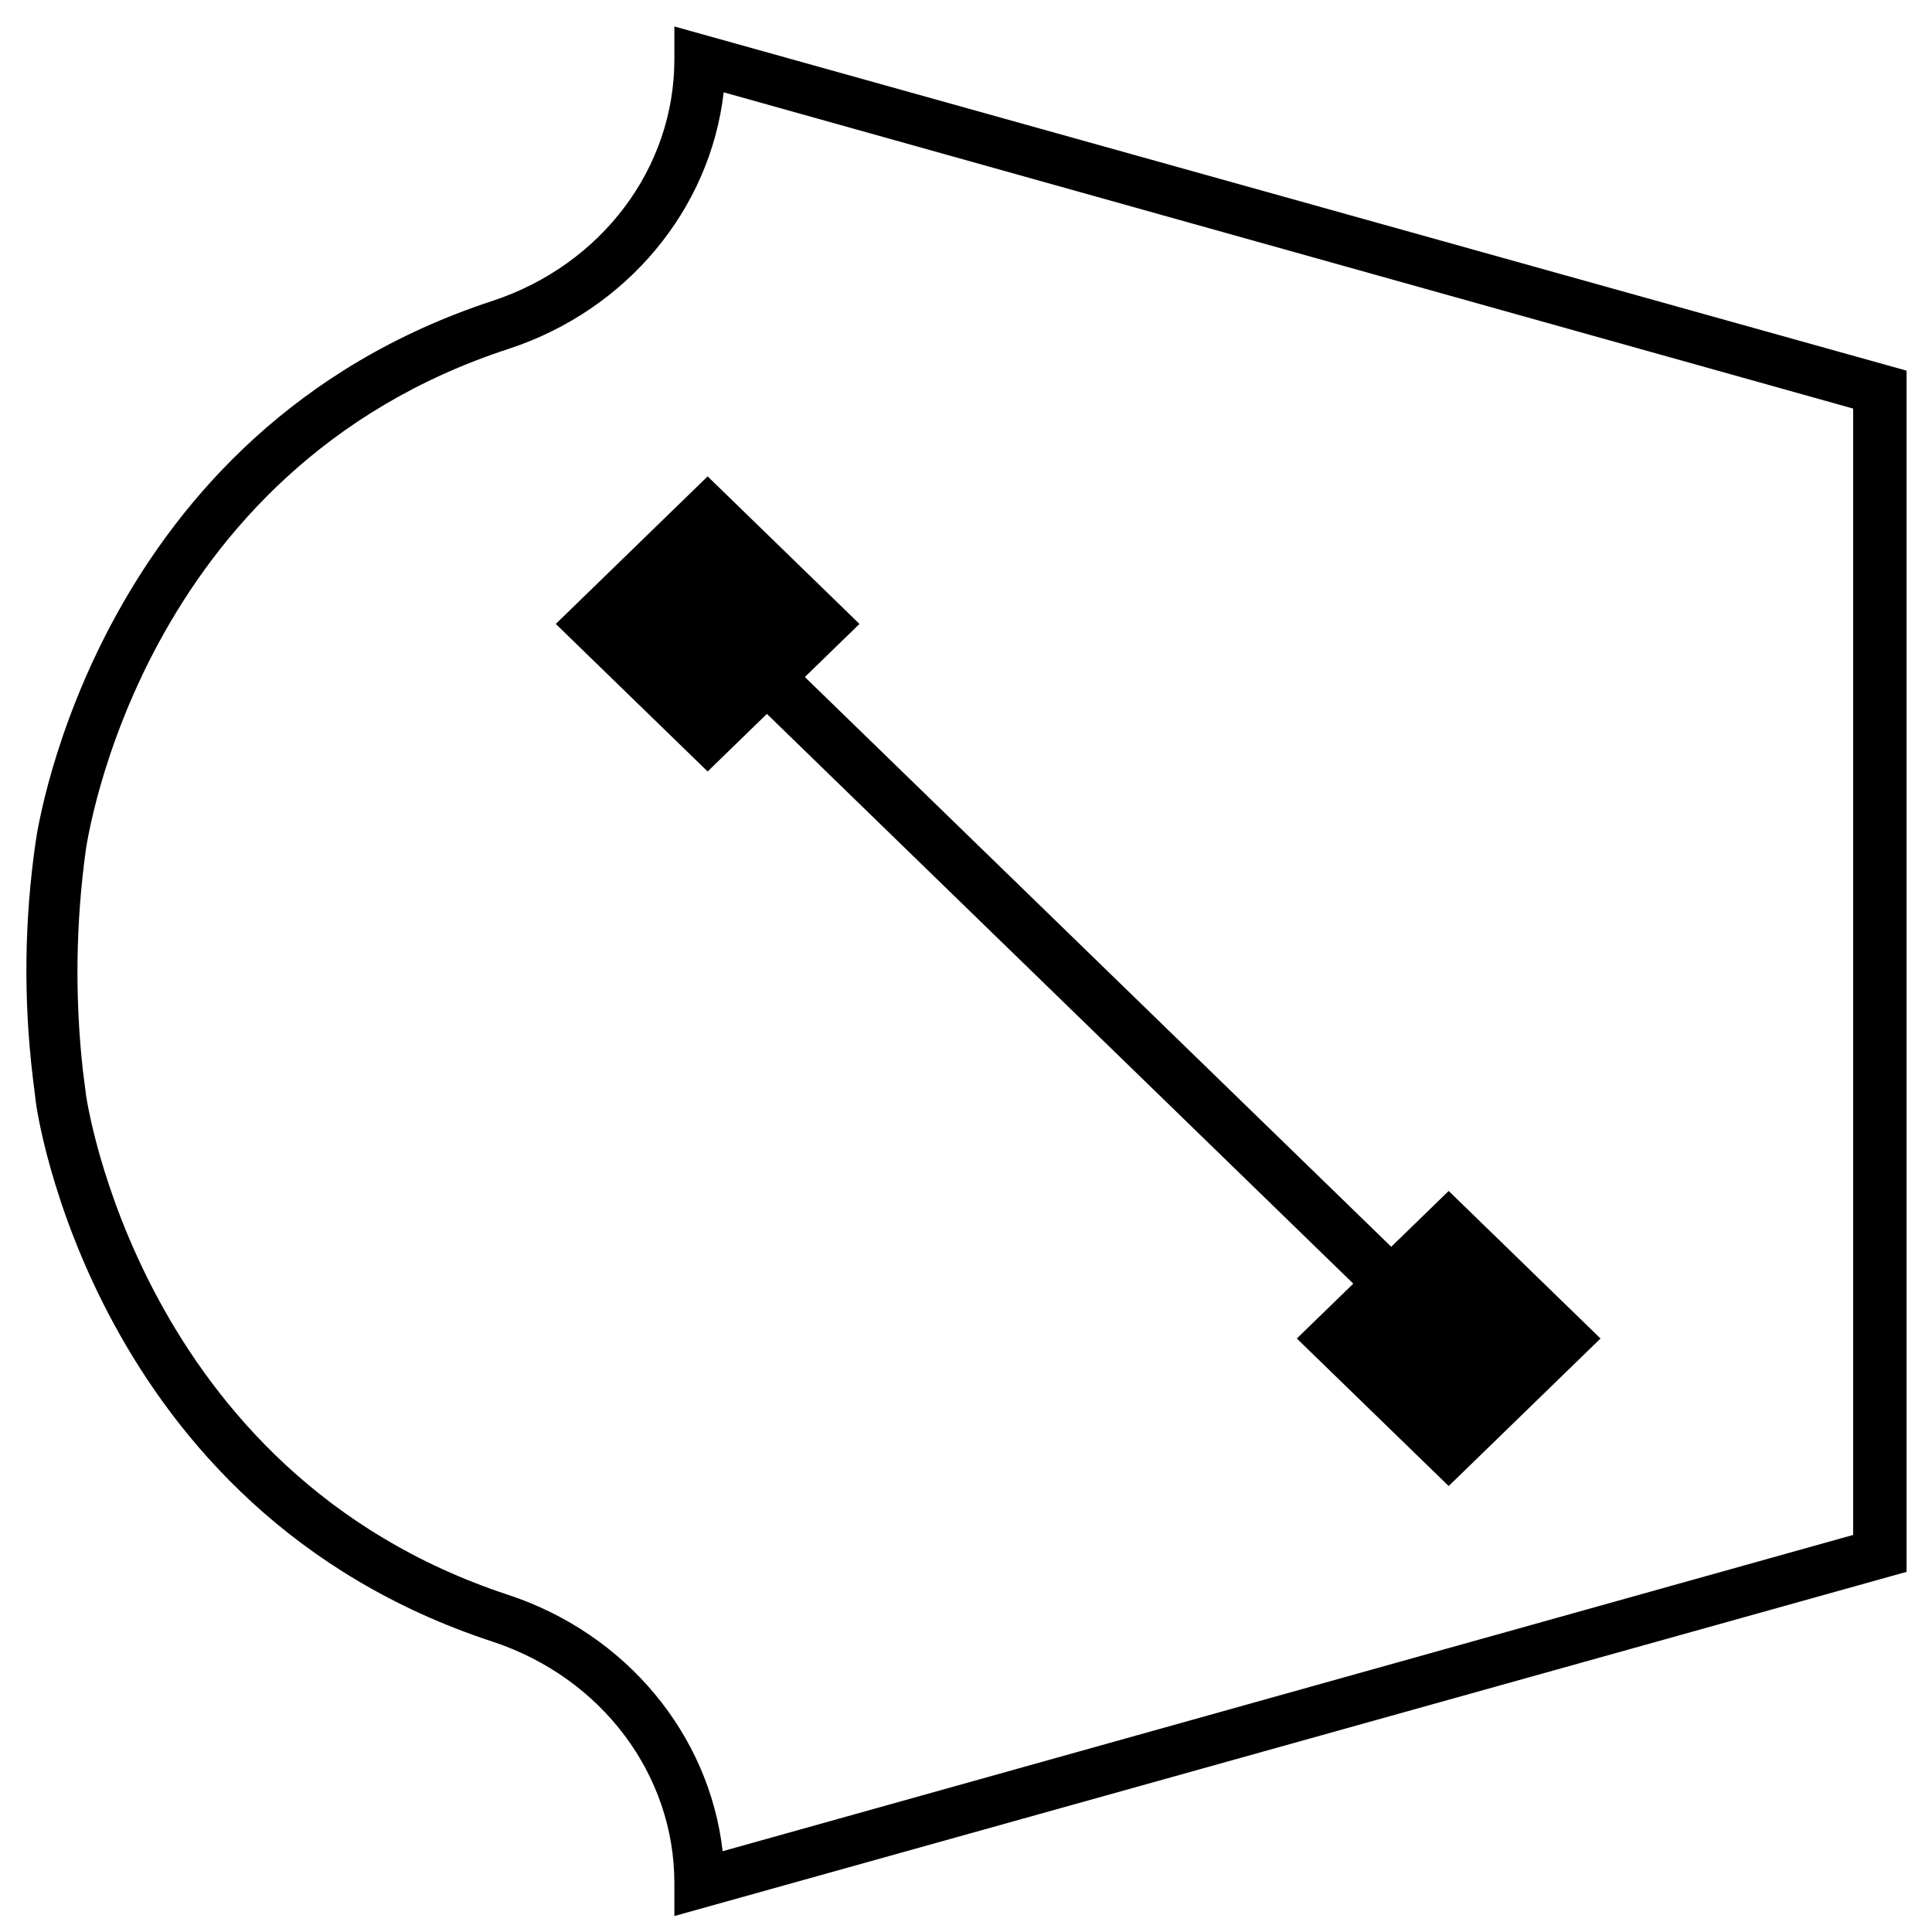<svg width="73" height="73" viewBox="0 0 73 73" fill="none" xmlns="http://www.w3.org/2000/svg">
<path d="M25.481 72.397V71.153C25.481 67.044 22.727 63.387 18.614 62.03C3.444 57.054 1.349 41.75 1.349 41.599L1.233 40.657C0.884 37.716 0.922 34.738 1.349 31.798C1.427 31.232 3.677 16.267 18.614 11.367C22.727 10.009 25.481 6.353 25.481 2.244V1L72.039 14.005V59.392L25.481 72.397ZM27.344 3.488C26.839 7.898 23.697 11.706 19.235 13.176C5.229 17.737 3.289 31.911 3.25 32.062C2.862 34.851 2.823 37.678 3.134 40.468L3.25 41.373C3.25 41.373 5.229 55.66 19.196 60.259C23.658 61.729 26.8 65.536 27.305 69.947L70.021 57.997V15.438L27.344 3.488Z" fill="black"/>
<path d="M27.403 22.658L25.969 24.052L54.116 51.4L55.551 50.007L27.403 22.658Z" fill="black"/>
<path d="M26.738 18L21 23.575L26.738 29.15L32.475 23.575L26.738 18Z" fill="black"/>
<path d="M54.738 45L49 50.575L54.738 56.15L60.475 50.575L54.738 45Z" fill="black"/>
</svg>

